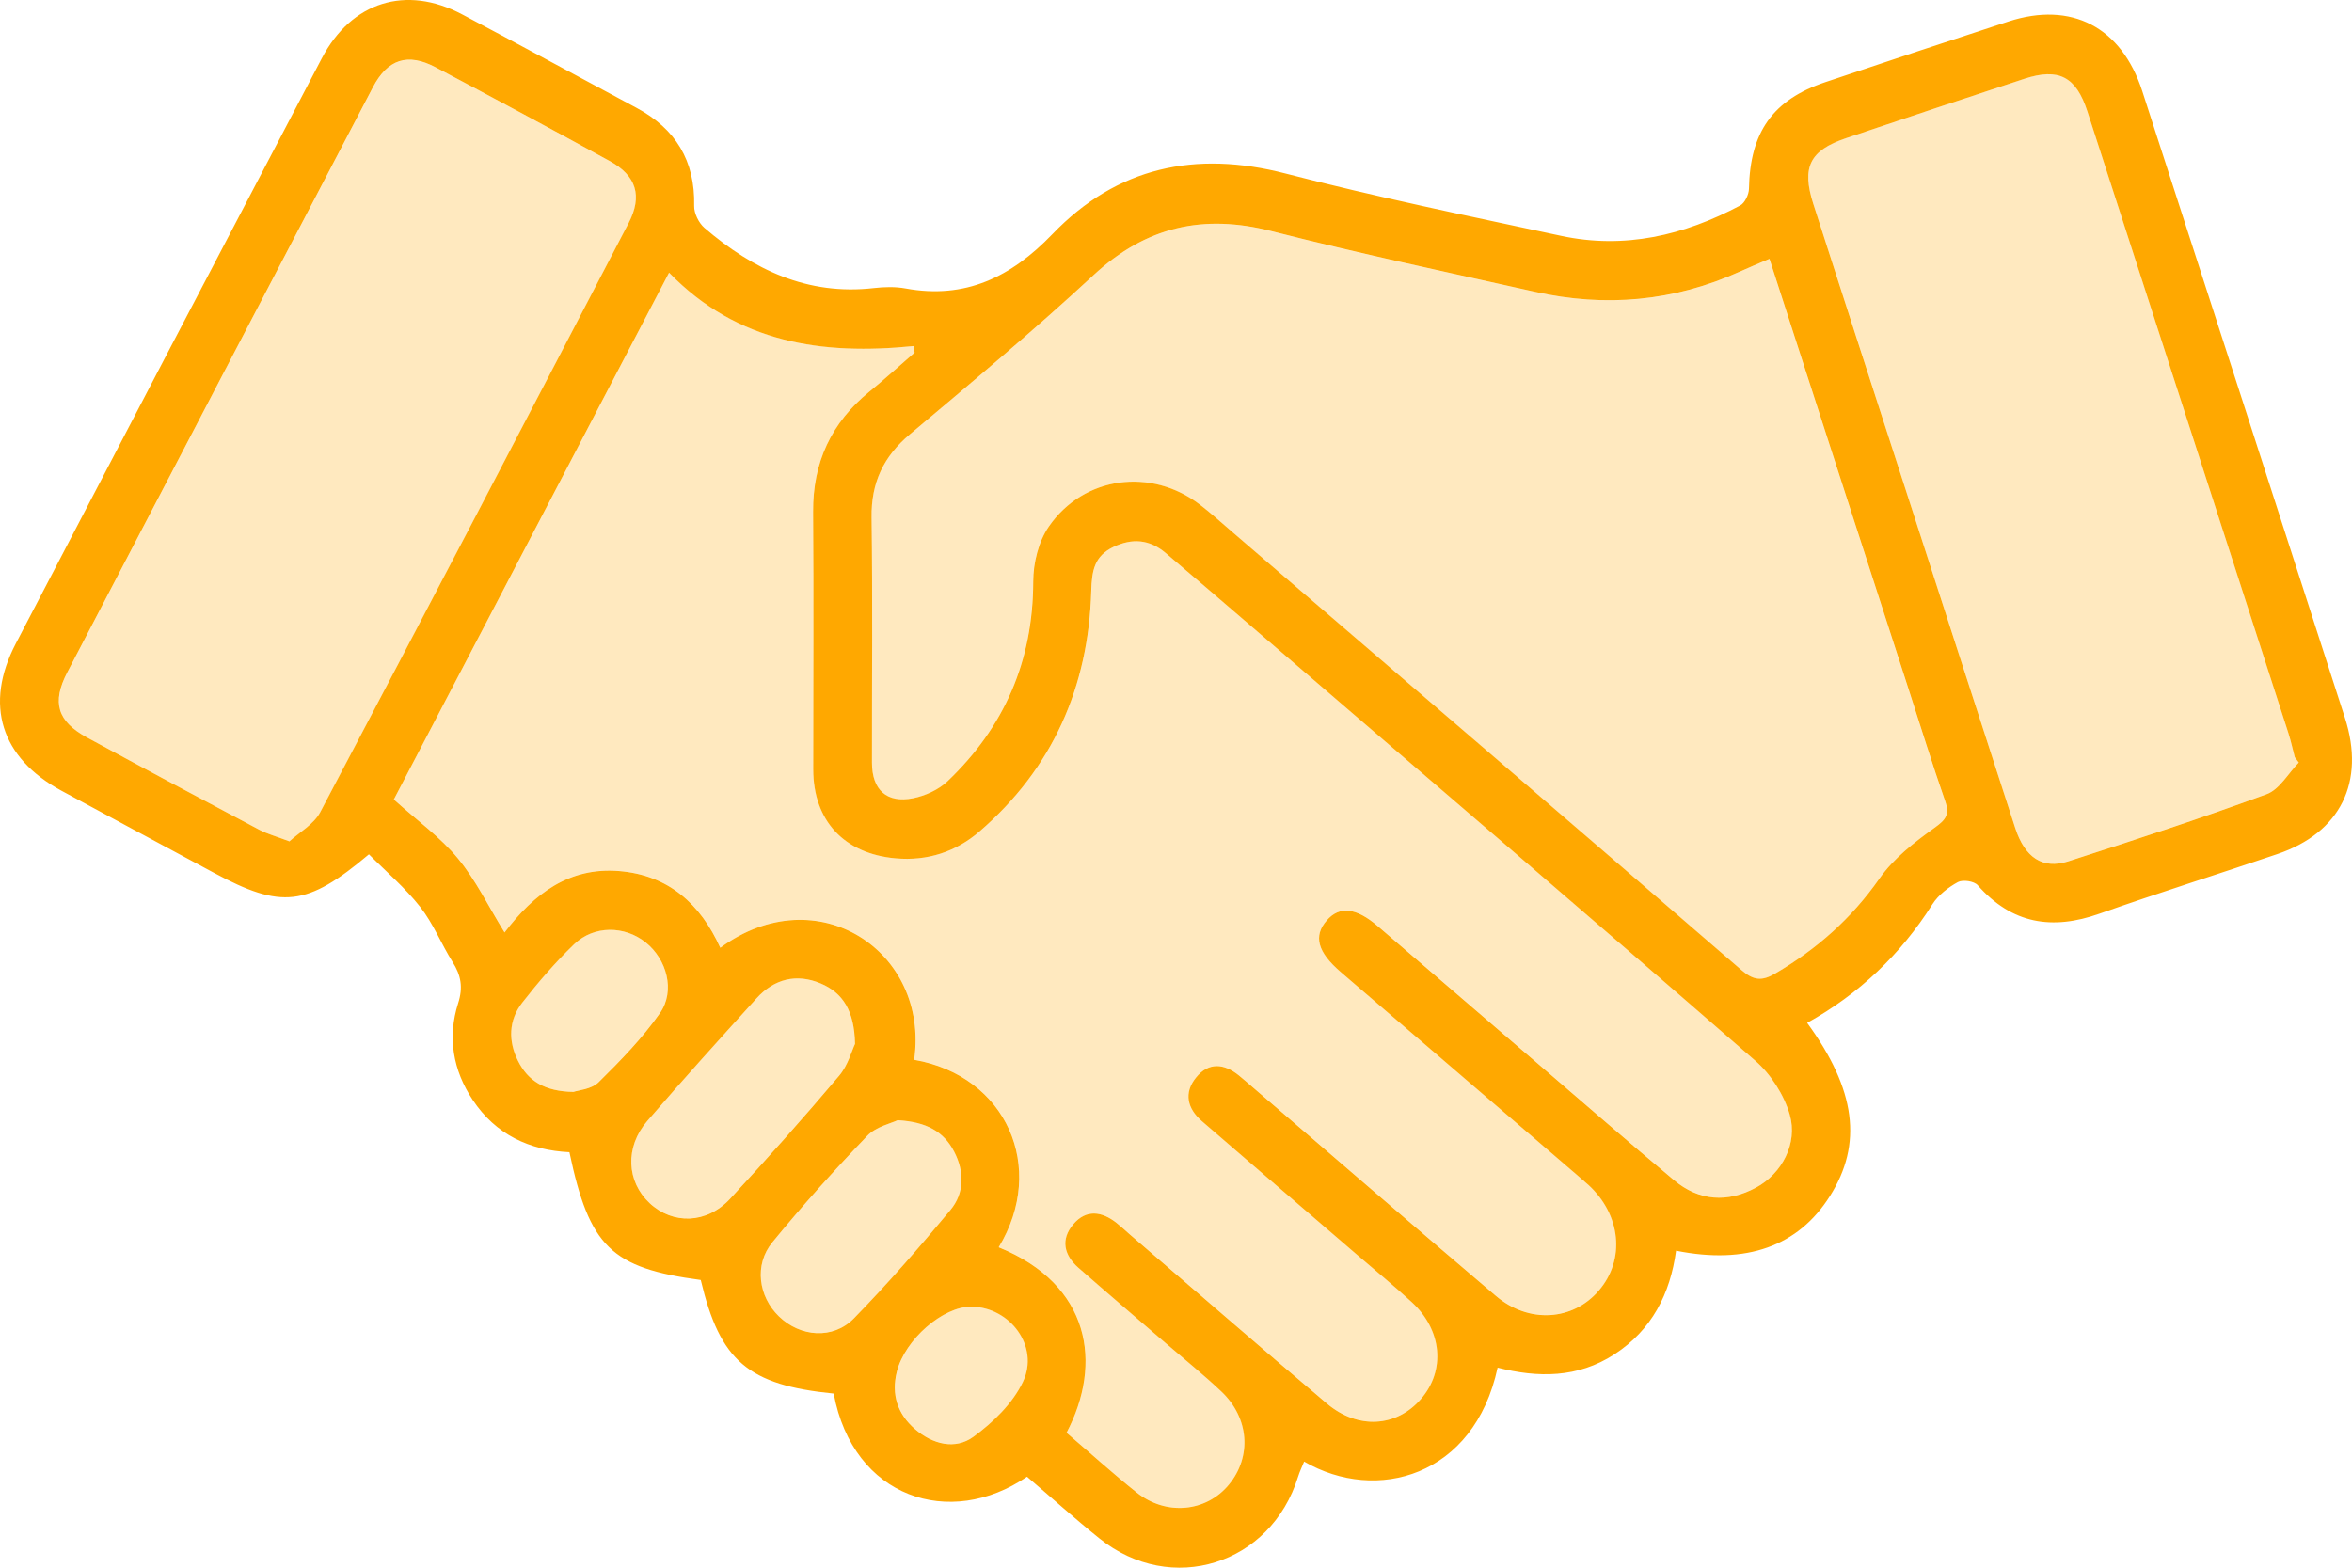 <svg width="96" height="64" viewBox="0 0 96 64" fill="none" xmlns="http://www.w3.org/2000/svg">
<path d="M73.763 41.76C75.754 44.492 76.036 46.701 74.689 48.831C73.398 50.873 71.29 51.637 68.411 51.059C68.171 52.825 67.418 54.297 65.896 55.288C64.395 56.263 62.777 56.252 61.127 55.833C60.169 60.289 56.176 61.38 53.23 59.668C53.145 59.881 53.047 60.078 52.983 60.286C51.868 63.885 47.798 65.16 44.874 62.805C43.862 61.992 42.896 61.12 41.919 60.286C38.779 62.433 34.819 61.161 34.029 56.892C30.532 56.543 29.39 55.566 28.602 52.255C24.951 51.767 24.056 50.903 23.242 47.038C21.613 46.96 20.237 46.323 19.295 44.905C18.489 43.69 18.255 42.346 18.699 40.958C18.909 40.307 18.816 39.815 18.473 39.273C18.01 38.535 17.682 37.698 17.15 37.023C16.53 36.235 15.75 35.573 15.058 34.877C12.522 37.015 11.487 37.112 8.743 35.638C6.664 34.517 4.581 33.405 2.505 32.279C0.032 30.937 -0.654 28.763 0.644 26.274C4.799 18.305 8.961 10.342 13.134 2.382C14.345 0.07 16.573 -0.624 18.859 0.586C21.241 1.844 23.607 3.132 25.981 4.404C27.567 5.255 28.376 6.554 28.333 8.406C28.325 8.706 28.522 9.105 28.751 9.302C30.742 11.012 32.969 12.073 35.671 11.76C36.096 11.711 36.544 11.7 36.961 11.776C39.394 12.224 41.265 11.317 42.955 9.559C45.592 6.816 48.794 6.132 52.467 7.083C56.19 8.047 59.961 8.822 63.721 9.629C66.3 10.183 68.73 9.613 71.027 8.39C71.216 8.29 71.381 7.944 71.386 7.712C71.429 5.401 72.352 4.075 74.511 3.351C76.996 2.517 79.482 1.69 81.976 0.878C84.549 0.041 86.591 1.102 87.44 3.721C90.202 12.248 92.962 20.776 95.711 29.306C96.555 31.925 95.525 33.996 92.957 34.866C90.537 35.687 88.1 36.451 85.691 37.301C83.767 37.982 82.12 37.725 80.722 36.138C80.576 35.97 80.113 35.903 79.913 36.011C79.519 36.227 79.115 36.537 78.875 36.915C77.574 38.973 75.873 40.582 73.763 41.757V41.76ZM43.532 58.49C44.48 59.3 45.417 60.151 46.404 60.937C47.612 61.893 49.236 61.725 50.157 60.61C51.101 59.468 50.992 57.885 49.848 56.805C49.118 56.117 48.339 55.488 47.58 54.834C46.393 53.808 45.198 52.79 44.017 51.756C43.428 51.24 43.282 50.6 43.806 49.982C44.331 49.361 44.969 49.447 45.574 49.925C45.757 50.071 45.928 50.23 46.103 50.384C48.788 52.69 51.458 55.015 54.162 57.3C55.431 58.371 57.004 58.261 57.997 57.113C59.008 55.947 58.864 54.3 57.624 53.16C56.887 52.482 56.11 51.848 55.352 51.194C53.252 49.385 51.147 47.581 49.052 45.767C48.464 45.256 48.307 44.622 48.815 43.993C49.329 43.353 49.959 43.409 50.569 43.906C50.777 44.074 50.976 44.252 51.178 44.425C54.471 47.255 57.752 50.095 61.06 52.906C62.401 54.046 64.198 53.922 65.257 52.687C66.346 51.424 66.165 49.596 64.831 48.372C64.682 48.237 64.531 48.108 64.379 47.978C61.161 45.216 57.944 42.453 54.729 39.688C53.773 38.867 53.598 38.214 54.154 37.574C54.67 36.977 55.352 37.05 56.235 37.809C58.388 39.659 60.541 41.508 62.694 43.358C64.568 44.967 66.431 46.593 68.326 48.178C69.35 49.037 70.511 49.11 71.674 48.483C72.722 47.919 73.393 46.685 73.05 45.502C72.815 44.692 72.275 43.849 71.639 43.299C64.837 37.38 57.989 31.515 51.152 25.636C49.962 24.613 48.773 23.59 47.575 22.574C46.92 22.018 46.212 21.961 45.443 22.331C44.669 22.704 44.565 23.29 44.541 24.13C44.429 28.053 42.952 31.382 39.979 33.945C39.013 34.777 37.853 35.157 36.557 35.041C34.454 34.855 33.193 33.502 33.193 31.409C33.193 27.907 33.214 24.405 33.188 20.903C33.172 18.872 33.935 17.252 35.484 15.988C36.115 15.475 36.717 14.924 37.331 14.393C37.318 14.303 37.305 14.217 37.291 14.128C33.579 14.503 30.108 14.017 27.309 11.131C23.452 18.516 19.721 25.661 16.075 32.638C17.052 33.518 17.986 34.188 18.694 35.049C19.428 35.938 19.942 37.013 20.594 38.068C21.805 36.478 23.229 35.395 25.267 35.56C27.277 35.724 28.583 36.891 29.4 38.692C33.358 35.789 37.941 38.84 37.313 43.266C41.073 43.92 42.739 47.66 40.764 50.919C44.512 52.444 45.02 55.663 43.532 58.493V58.49ZM72.219 10.569C71.746 10.771 71.381 10.923 71.022 11.085C68.323 12.308 65.526 12.556 62.654 11.914C59.061 11.112 55.461 10.345 51.894 9.435C49.113 8.725 46.776 9.248 44.637 11.23C42.212 13.477 39.676 15.6 37.145 17.725C36.062 18.635 35.553 19.701 35.575 21.135C35.62 24.467 35.588 27.802 35.591 31.137C35.591 32.241 36.19 32.803 37.27 32.587C37.768 32.487 38.308 32.241 38.673 31.895C40.983 29.695 42.167 26.994 42.172 23.741C42.172 22.985 42.388 22.104 42.808 21.497C44.238 19.428 46.992 19.08 48.977 20.603C49.427 20.949 49.848 21.332 50.279 21.702C57.217 27.664 64.161 33.621 71.083 39.605C71.57 40.026 71.91 40.064 72.459 39.742C74.151 38.749 75.567 37.501 76.712 35.865C77.287 35.044 78.133 34.388 78.955 33.797C79.416 33.467 79.589 33.262 79.392 32.7C78.862 31.18 78.388 29.638 77.891 28.104C76.012 22.293 74.133 16.483 72.222 10.566L72.219 10.569ZM11.812 34.35C12.213 33.98 12.807 33.656 13.07 33.157C17.291 25.156 21.478 17.133 25.656 9.108C26.231 8.004 25.978 7.175 24.887 6.575C22.526 5.279 20.155 4.005 17.776 2.746C16.642 2.147 15.822 2.411 15.218 3.567C11.056 11.525 6.899 19.485 2.747 27.448C2.105 28.68 2.342 29.449 3.553 30.108C5.89 31.377 8.235 32.63 10.585 33.875C10.901 34.042 11.255 34.137 11.809 34.347L11.812 34.35ZM93.827 31.129C93.774 31.056 93.718 30.985 93.665 30.913C93.579 30.591 93.51 30.262 93.409 29.946C90.676 21.481 87.943 13.015 85.201 4.555C84.738 3.124 84.028 2.757 82.62 3.219C80.193 4.015 77.771 4.825 75.349 5.641C73.869 6.14 73.531 6.821 74.01 8.317C75.16 11.895 76.32 15.473 77.478 19.05C79.07 23.968 80.656 28.887 82.255 33.805C82.647 35.006 83.37 35.498 84.411 35.166C87.128 34.293 89.84 33.408 92.517 32.422C93.039 32.23 93.396 31.574 93.827 31.131V31.129ZM34.899 42.615C34.872 41.271 34.404 40.531 33.499 40.15C32.512 39.732 31.599 39.961 30.878 40.758C29.377 42.413 27.878 44.074 26.417 45.767C25.499 46.831 25.573 48.237 26.513 49.115C27.463 50.003 28.847 49.968 29.802 48.937C31.319 47.295 32.807 45.624 34.249 43.917C34.614 43.488 34.771 42.877 34.899 42.615ZM36.634 45.734C36.368 45.864 35.758 45.993 35.399 46.369C34.058 47.768 32.756 49.212 31.527 50.714C30.771 51.634 30.957 52.931 31.793 53.74C32.658 54.58 33.997 54.699 34.856 53.819C36.232 52.409 37.531 50.916 38.792 49.398C39.37 48.705 39.367 47.827 38.944 47.014C38.524 46.207 37.829 45.799 36.634 45.732V45.734ZM23.407 44.576C23.596 44.508 24.136 44.473 24.432 44.182C25.329 43.299 26.22 42.383 26.939 41.355C27.572 40.444 27.213 39.159 26.353 38.473C25.496 37.787 24.245 37.769 23.436 38.546C22.672 39.281 21.97 40.096 21.315 40.936C20.756 41.654 20.74 42.505 21.145 43.312C21.549 44.12 22.223 44.56 23.41 44.576H23.407ZM39.652 53.344C38.492 53.33 36.938 54.683 36.607 55.995C36.371 56.935 36.637 57.729 37.35 58.344C38.069 58.965 38.987 59.2 39.732 58.655C40.53 58.072 41.334 57.294 41.752 56.414C42.438 54.974 41.23 53.36 39.649 53.344H39.652Z" fill="#FFA800"/>
<path d="M43.535 58.49C45.023 55.658 44.514 52.442 40.767 50.916C42.742 47.657 41.076 43.917 37.315 43.264C37.944 38.838 33.363 35.787 29.403 38.689C28.586 36.888 27.279 35.722 25.27 35.557C23.231 35.39 21.81 36.475 20.597 38.066C19.945 37.007 19.431 35.935 18.696 35.047C17.988 34.188 17.054 33.518 16.078 32.635C19.721 25.658 23.452 18.513 27.311 11.128C30.111 14.014 33.581 14.501 37.294 14.125C37.307 14.214 37.321 14.301 37.334 14.39C36.719 14.922 36.118 15.473 35.487 15.986C33.938 17.252 33.174 18.869 33.19 20.9C33.217 24.402 33.196 27.904 33.196 31.407C33.196 33.499 34.454 34.852 36.559 35.039C37.853 35.155 39.016 34.774 39.982 33.942C42.958 31.377 44.432 28.048 44.544 24.127C44.568 23.287 44.671 22.701 45.446 22.328C46.218 21.959 46.926 22.015 47.578 22.572C48.773 23.587 49.965 24.61 51.154 25.634C57.992 31.512 64.839 37.377 71.642 43.296C72.278 43.849 72.818 44.689 73.052 45.499C73.396 46.682 72.725 47.916 71.676 48.48C70.513 49.107 69.353 49.034 68.328 48.175C66.433 46.59 64.57 44.965 62.697 43.355C60.544 41.506 58.393 39.653 56.238 37.806C55.354 37.048 54.673 36.975 54.157 37.571C53.6 38.214 53.776 38.865 54.731 39.686C57.946 42.451 61.164 45.213 64.382 47.975C64.533 48.105 64.688 48.235 64.834 48.37C66.167 49.593 66.348 51.421 65.26 52.685C64.201 53.916 62.407 54.043 61.063 52.904C57.755 50.093 54.473 47.252 51.181 44.422C50.979 44.249 50.777 44.071 50.572 43.904C49.962 43.407 49.334 43.35 48.818 43.99C48.309 44.622 48.467 45.254 49.055 45.764C51.149 47.579 53.254 49.382 55.354 51.191C56.113 51.845 56.887 52.482 57.627 53.157C58.87 54.294 59.011 55.941 57.999 57.111C57.007 58.258 55.434 58.369 54.164 57.297C51.461 55.012 48.788 52.69 46.106 50.381C45.928 50.23 45.757 50.068 45.576 49.922C44.972 49.444 44.333 49.358 43.809 49.979C43.285 50.597 43.431 51.237 44.019 51.753C45.201 52.787 46.396 53.805 47.583 54.831C48.341 55.485 49.121 56.117 49.85 56.803C50.995 57.883 51.104 59.465 50.159 60.607C49.236 61.725 47.615 61.893 46.407 60.934C45.417 60.151 44.48 59.298 43.535 58.488V58.49Z" fill="#FFA800" fill-opacity="0.25"/>
<path d="M72.219 10.569C74.133 16.485 76.009 22.296 77.888 28.107C78.383 29.641 78.857 31.18 79.389 32.703C79.586 33.264 79.41 33.467 78.953 33.799C78.13 34.391 77.281 35.047 76.709 35.868C75.565 37.501 74.149 38.751 72.456 39.745C71.908 40.066 71.57 40.029 71.08 39.607C64.158 33.626 57.215 27.667 50.276 21.705C49.845 21.335 49.425 20.951 48.975 20.606C46.99 19.083 44.238 19.428 42.806 21.5C42.385 22.107 42.17 22.987 42.17 23.743C42.164 26.997 40.977 29.698 38.67 31.898C38.306 32.246 37.765 32.492 37.268 32.59C36.187 32.806 35.591 32.244 35.588 31.139C35.588 27.805 35.617 24.473 35.572 21.138C35.554 19.706 36.059 18.637 37.142 17.727C39.673 15.602 42.21 13.48 44.634 11.233C46.774 9.251 49.111 8.727 51.892 9.437C55.458 10.35 59.059 11.114 62.652 11.916C65.523 12.559 68.32 12.311 71.019 11.087C71.378 10.925 71.746 10.774 72.217 10.572L72.219 10.569Z" fill="#FFA800" fill-opacity="0.25"/>
<path d="M11.812 34.35C11.258 34.139 10.904 34.045 10.587 33.877C8.24 32.63 5.893 31.38 3.556 30.111C2.345 29.452 2.108 28.682 2.75 27.451C6.899 19.485 11.056 11.525 15.221 3.57C15.825 2.414 16.645 2.15 17.778 2.749C20.158 4.007 22.529 5.282 24.89 6.578C25.981 7.177 26.233 8.006 25.659 9.111C21.478 17.136 17.294 25.156 13.073 33.159C12.81 33.659 12.216 33.983 11.814 34.353L11.812 34.35Z" fill="#FFA800" fill-opacity="0.25"/>
<path d="M93.827 31.129C93.396 31.572 93.039 32.228 92.518 32.419C89.84 33.402 87.128 34.291 84.411 35.163C83.371 35.495 82.647 35.004 82.255 33.802C80.659 28.887 79.07 23.968 77.478 19.048C76.32 15.47 75.163 11.895 74.01 8.314C73.529 6.818 73.869 6.135 75.349 5.638C77.771 4.823 80.193 4.013 82.62 3.216C84.028 2.754 84.736 3.119 85.201 4.553C87.943 13.015 90.676 21.481 93.409 29.943C93.51 30.259 93.579 30.589 93.665 30.91C93.718 30.983 93.774 31.053 93.827 31.126V31.129Z" fill="#FFA800" fill-opacity="0.25"/>
<path d="M34.899 42.613C34.774 42.875 34.614 43.485 34.249 43.914C32.804 45.621 31.319 47.292 29.802 48.934C28.849 49.966 27.466 50.001 26.513 49.112C25.573 48.237 25.499 46.828 26.417 45.764C27.878 44.071 29.374 42.41 30.878 40.755C31.601 39.959 32.512 39.729 33.499 40.148C34.404 40.531 34.87 41.271 34.899 42.613Z" fill="#FFA800" fill-opacity="0.25"/>
<path d="M36.634 45.732C37.826 45.799 38.521 46.204 38.944 47.014C39.367 47.827 39.37 48.702 38.792 49.398C37.531 50.916 36.235 52.409 34.856 53.819C33.997 54.696 32.658 54.58 31.793 53.74C30.957 52.931 30.774 51.637 31.527 50.714C32.756 49.212 34.058 47.77 35.399 46.369C35.758 45.993 36.368 45.864 36.634 45.734V45.732Z" fill="#FFA800" fill-opacity="0.25"/>
<path d="M23.407 44.573C22.22 44.557 21.547 44.117 21.142 43.309C20.738 42.502 20.754 41.651 21.313 40.933C21.967 40.093 22.67 39.281 23.434 38.544C24.243 37.763 25.494 37.785 26.351 38.471C27.21 39.157 27.572 40.442 26.936 41.352C26.218 42.381 25.326 43.296 24.429 44.179C24.134 44.471 23.593 44.506 23.404 44.573H23.407Z" fill="#FFA800" fill-opacity="0.25"/>
<path d="M39.655 53.341C41.236 53.357 42.444 54.972 41.757 56.411C41.339 57.291 40.536 58.066 39.737 58.652C38.992 59.198 38.071 58.96 37.355 58.342C36.642 57.726 36.376 56.932 36.613 55.992C36.943 54.68 38.497 53.327 39.657 53.341H39.655Z" fill="#FFA800" fill-opacity="0.25"/>
</svg>
